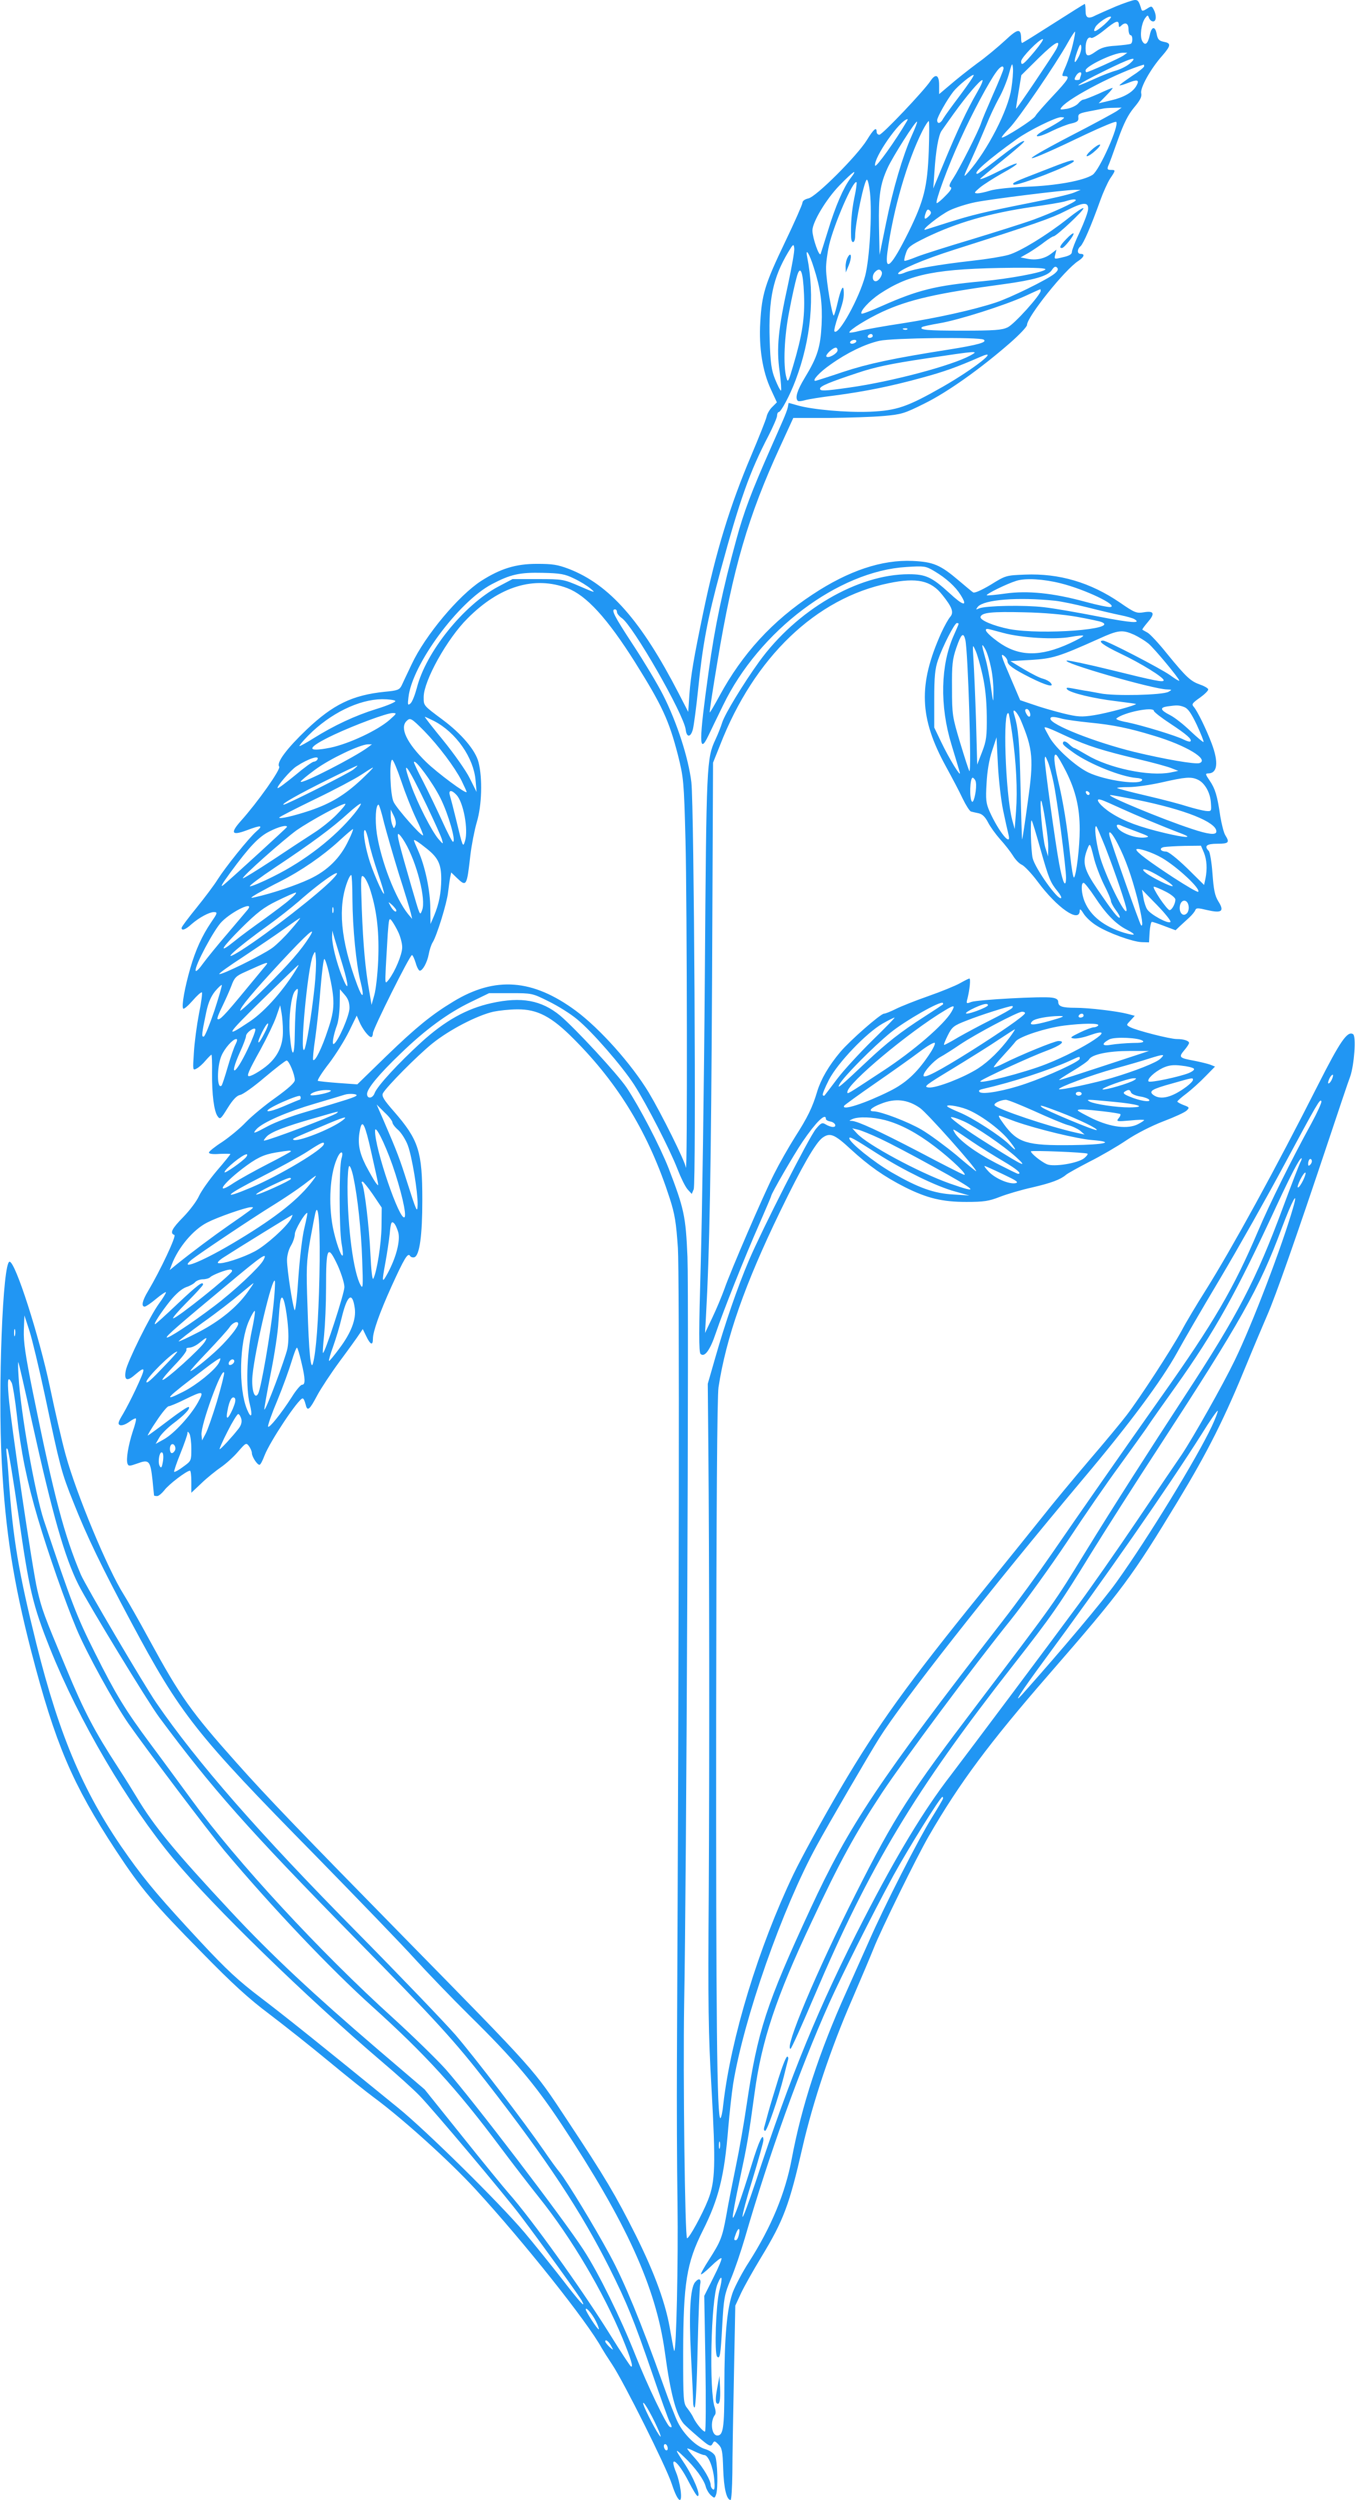 <?xml version="1.0" standalone="no"?>
<!DOCTYPE svg PUBLIC "-//W3C//DTD SVG 20010904//EN"
 "http://www.w3.org/TR/2001/REC-SVG-20010904/DTD/svg10.dtd">
<svg version="1.0" xmlns="http://www.w3.org/2000/svg"
 width="694pt" height="1280pt" viewBox="0 0 694 1280"
 preserveAspectRatio="xMidYMid meet">
<g transform="translate(0,1280) scale(0.1,-0.1)"
fill="#2196f3" stroke="none">
<path d="M5715 12767 c-44 -19 -90 -39 -102 -45 -39 -21 -53 -15 -53 23 0 19
-2 35 -4 35 -2 0 -74 -45 -160 -100 -86 -55 -158 -100 -161 -100 -3 0 -5 10
-5 23 -1 53 -16 52 -82 -10 -36 -33 -100 -87 -144 -118 -43 -32 -105 -81 -136
-108 l-58 -49 0 46 c0 53 -18 61 -44 22 -31 -48 -247 -276 -262 -276 -8 0 -14
7 -14 15 0 27 -15 15 -50 -42 -50 -81 -261 -292 -300 -299 -18 -4 -30 -13 -30
-22 0 -8 -40 -99 -89 -201 -103 -215 -119 -267 -127 -411 -8 -130 12 -254 55
-345 l30 -65 -23 -23 c-13 -12 -27 -35 -30 -52 -4 -16 -39 -104 -77 -194 -110
-259 -182 -493 -248 -811 -48 -231 -63 -319 -70 -415 l-6 -90 -49 95 c-192
372 -354 556 -562 637 -58 22 -84 26 -164 26 -108 0 -186 -24 -285 -87 -116
-75 -287 -279 -356 -426 -22 -47 -46 -96 -52 -110 -11 -22 -21 -26 -87 -32
-165 -17 -264 -65 -399 -193 -103 -98 -157 -171 -141 -190 10 -12 -109 -181
-197 -279 -55 -62 -46 -76 31 -47 75 28 86 26 49 -6 -40 -35 -160 -185 -199
-247 -16 -26 -64 -90 -106 -142 -43 -53 -78 -99 -78 -105 0 -16 19 -10 52 20
38 33 90 61 113 61 21 0 19 -5 -14 -53 -46 -68 -79 -140 -106 -233 -28 -97
-46 -194 -37 -208 3 -5 24 13 48 40 23 27 45 46 48 43 3 -3 -3 -52 -15 -110
-11 -57 -23 -146 -26 -198 -6 -92 -6 -93 14 -82 12 6 32 24 46 41 14 16 28 30
30 30 2 0 4 -42 3 -92 -1 -111 10 -199 29 -224 12 -17 16 -14 51 43 27 43 46
63 64 67 14 2 71 43 126 90 56 47 106 86 112 86 12 0 42 -72 42 -100 0 -13
-32 -42 -97 -89 -54 -38 -123 -95 -153 -126 -30 -32 -85 -77 -122 -102 -38
-24 -68 -49 -68 -54 0 -7 21 -10 55 -7 30 1 55 1 55 -1 0 -2 -31 -41 -70 -86
-38 -45 -79 -103 -91 -129 -11 -25 -47 -73 -80 -107 -58 -59 -71 -83 -46 -92
12 -4 -72 -182 -135 -288 -29 -48 -36 -79 -17 -79 6 0 33 18 60 41 27 22 49
37 49 32 0 -4 -16 -31 -36 -58 -45 -61 -162 -298 -170 -343 -9 -49 6 -57 46
-22 59 50 59 42 2 -80 -17 -36 -44 -89 -61 -118 -27 -45 -29 -53 -16 -59 10
-3 29 4 47 17 16 12 32 20 34 17 3 -3 -4 -32 -16 -66 -23 -71 -35 -143 -27
-165 5 -14 11 -13 51 1 59 22 66 15 77 -84 4 -43 8 -79 8 -80 1 -2 8 -3 16 -3
8 0 24 14 37 30 21 29 114 100 131 100 4 0 7 -25 7 -56 l0 -57 53 50 c28 27
73 63 99 81 25 17 65 53 87 79 40 46 42 47 56 29 8 -11 15 -27 15 -36 0 -18
27 -60 39 -60 5 0 16 21 26 48 28 72 174 292 195 292 5 0 11 -14 15 -30 9 -39
20 -30 60 46 17 32 68 110 115 174 47 63 92 126 101 140 l17 25 18 -37 c21
-44 34 -49 34 -13 0 37 34 133 95 268 65 143 84 175 95 157 4 -7 15 -10 23 -7
26 10 40 112 40 292 0 250 -18 308 -146 455 -51 58 -63 78 -56 92 18 33 174
191 253 255 87 70 227 143 313 163 29 6 84 12 123 12 102 1 175 -37 288 -151
232 -232 386 -488 492 -816 27 -84 33 -125 42 -255 8 -131 6 -1873 -5 -4170
-1 -206 0 -530 3 -720 4 -302 -6 -767 -17 -757 -2 3 -10 46 -19 98 -22 139
-78 293 -175 489 -107 213 -158 299 -354 595 -175 265 -152 239 -838 938 -533
543 -704 721 -856 892 -233 261 -288 339 -446 629 -53 98 -113 203 -132 233
-81 128 -242 514 -297 715 -19 69 -55 225 -80 345 -55 261 -177 643 -207 643
-35 0 -60 -649 -40 -1029 19 -353 59 -609 151 -966 123 -474 210 -679 434
-1020 129 -196 191 -269 435 -517 161 -165 247 -243 350 -320 75 -57 213 -166
307 -244 93 -77 197 -160 230 -184 145 -107 386 -324 520 -470 247 -269 573
-679 645 -811 8 -14 32 -52 54 -85 59 -88 279 -528 306 -613 30 -92 55 -110
45 -31 -4 30 -14 69 -22 88 -41 99 7 65 63 -44 21 -41 41 -74 46 -74 19 0 -22
100 -73 175 -45 68 -45 72 4 25 56 -53 102 -116 111 -153 4 -14 15 -33 26 -43
18 -16 19 -16 26 2 12 29 8 176 -5 201 -7 13 -30 28 -52 34 -45 14 -107 74
-138 136 -11 21 -45 108 -75 193 -115 323 -200 529 -274 665 -80 148 -219 376
-256 422 -13 15 -50 66 -82 113 -100 145 -350 472 -452 591 -54 62 -282 300
-508 529 -500 506 -814 865 -1025 1172 -65 95 -361 598 -386 656 -85 202 -136
393 -245 930 -39 193 -49 261 -47 321 l3 76 26 -80 c14 -44 49 -190 78 -325
79 -373 85 -398 147 -552 69 -175 148 -337 296 -614 254 -475 330 -571 942
-1193 219 -224 449 -462 511 -531 63 -69 188 -199 280 -290 227 -223 337 -354
470 -555 334 -505 484 -835 530 -1166 29 -216 58 -323 97 -369 7 -8 41 -39 75
-68 55 -47 63 -51 72 -35 9 17 11 17 31 -3 18 -18 21 -34 24 -125 3 -97 17
-159 38 -159 4 0 8 62 9 138 0 75 4 299 8 497 l7 360 30 65 c17 36 64 119 104
185 113 186 143 266 210 560 54 235 147 512 253 755 46 107 97 227 112 265 37
94 221 469 282 574 156 270 308 475 618 831 374 430 421 494 657 883 154 254
241 427 357 712 34 83 80 191 101 240 42 95 149 400 311 885 54 162 105 314
114 337 21 59 32 208 15 218 -29 18 -66 -36 -180 -261 -215 -425 -438 -832
-574 -1049 -45 -71 -102 -166 -125 -210 -52 -95 -214 -344 -280 -430 -25 -33
-111 -137 -191 -230 -80 -94 -190 -226 -244 -295 -55 -69 -193 -240 -307 -381
-381 -470 -534 -683 -723 -1004 -93 -158 -201 -356 -241 -439 -180 -376 -322
-841 -361 -1184 -3 -34 -10 -65 -14 -67 -18 -11 -23 519 -22 2047 1 1065 5
1651 12 1695 39 254 135 528 317 903 111 229 181 350 216 375 38 27 61 18 144
-59 95 -87 171 -140 279 -195 113 -56 189 -75 314 -75 89 0 115 4 171 26 36
14 110 36 165 48 98 23 145 40 174 65 8 7 62 37 120 67 58 29 144 79 191 111
51 34 126 72 188 96 56 21 110 46 119 55 15 15 14 17 -16 28 -18 7 -32 15 -32
18 0 3 21 22 48 42 26 20 69 59 96 87 l49 50 -25 10 c-14 5 -51 14 -82 20 -77
14 -80 18 -51 53 14 16 25 33 25 38 0 11 -27 20 -63 20 -35 0 -207 44 -239 61
-20 11 -20 11 2 34 l22 24 -38 10 c-54 14 -198 31 -265 31 -69 0 -89 7 -89 30
0 12 -10 19 -32 22 -49 8 -383 -11 -413 -22 -26 -10 -27 -9 -20 17 12 48 17
103 10 103 -3 0 -25 -11 -48 -24 -23 -13 -96 -43 -162 -66 -66 -23 -141 -53
-167 -66 -26 -13 -53 -24 -60 -24 -18 0 -174 -137 -224 -196 -59 -70 -100
-140 -119 -204 -24 -80 -48 -130 -114 -233 -32 -51 -80 -135 -106 -187 -56
-111 -222 -495 -255 -590 -13 -36 -40 -101 -61 -145 l-38 -80 5 90 c18 316 26
750 31 1725 l5 1105 36 90 c175 450 492 753 864 829 144 30 217 14 275 -61 50
-62 59 -89 40 -111 -9 -10 -30 -47 -46 -82 -119 -265 -113 -436 24 -685 30
-55 69 -128 85 -163 17 -35 36 -65 43 -67 7 -2 24 -6 39 -9 19 -4 34 -19 48
-46 11 -22 39 -61 63 -88 24 -26 53 -64 65 -83 12 -20 32 -41 46 -47 13 -6 49
-44 79 -84 101 -137 217 -217 217 -150 0 11 7 5 20 -16 11 -18 41 -46 66 -61
59 -38 184 -83 232 -85 l37 -1 3 53 c2 28 7 52 12 52 4 0 34 -10 65 -22 l56
-21 22 21 c12 11 34 31 48 44 14 13 28 30 31 38 4 12 13 12 62 0 74 -17 88 -6
56 45 -18 29 -24 59 -30 142 -4 57 -13 110 -19 116 -25 25 -12 37 44 37 58 0
64 6 41 43 -8 12 -19 56 -26 97 -15 105 -26 142 -55 184 -22 32 -22 36 -7 36
48 0 54 57 18 153 -28 74 -73 166 -92 188 -12 13 -8 19 32 47 25 18 44 37 42
43 -2 6 -21 17 -42 24 -48 17 -70 37 -168 157 -43 54 -89 103 -101 109 -12 7
-24 13 -26 15 -2 2 11 19 28 39 38 44 32 59 -21 50 -36 -6 -46 -3 -121 49
-152 104 -312 151 -487 144 -97 -4 -99 -4 -176 -52 -49 -29 -83 -44 -90 -39
-7 4 -39 32 -74 61 -94 80 -130 95 -236 100 -157 7 -328 -50 -511 -171 -206
-135 -361 -304 -478 -520 -26 -48 -49 -87 -50 -85 -2 2 16 120 40 263 79 475
157 743 321 1099 l67 146 181 0 c100 1 226 5 281 10 92 8 108 13 210 64 118
58 288 179 438 310 48 42 87 83 87 92 0 41 194 284 263 328 30 20 35 36 12 36
-19 0 -19 24 -1 39 15 13 54 103 101 234 15 42 38 93 51 113 29 43 29 44 3 44
-16 0 -19 4 -14 18 5 9 27 70 50 135 31 87 53 130 84 167 31 37 40 55 36 72
-7 27 49 127 108 193 45 52 46 64 7 71 -24 5 -31 13 -36 41 -8 41 -26 38 -35
-6 -10 -46 -24 -58 -39 -31 -13 25 -5 89 15 117 13 17 14 17 20 1 4 -10 13
-18 21 -18 17 0 18 33 3 61 -10 19 -12 19 -35 4 -19 -12 -25 -13 -28 -3 -13
42 -17 48 -33 48 -10 0 -54 -15 -98 -33z m-59 -93 c-45 -39 -62 -44 -46 -13
12 22 71 61 80 53 3 -3 -13 -21 -34 -40z m74 -1 c0 -13 3 -14 12 -5 21 21 38
13 38 -18 0 -16 5 -30 10 -30 12 0 13 -37 2 -44 -5 -3 -39 -7 -76 -10 -52 -3
-76 -10 -104 -30 -42 -30 -52 -26 -52 17 0 38 13 62 29 53 5 -4 35 14 66 39
60 49 75 54 75 28z m-235 -99 c-7 -32 -23 -81 -34 -107 -25 -58 -25 -57 -6
-57 27 0 16 -18 -63 -102 -43 -46 -83 -91 -89 -102 -10 -19 -165 -117 -172
-110 -3 2 15 23 38 47 43 42 240 330 301 440 18 32 34 56 36 55 2 -2 -3 -31
-11 -64z m-195 -36 c-58 -69 -70 -78 -70 -52 0 19 93 114 111 114 6 0 -13 -28
-41 -62z m110 10 c-15 -28 -203 -308 -206 -305 -1 1 5 40 13 87 l14 85 91 90
c85 83 116 98 88 43z m115 -38 c-24 -46 -28 -32 -8 26 13 36 18 43 21 27 2
-12 -4 -36 -13 -53z m228 5 c-19 -13 -178 -85 -189 -85 -2 0 -4 4 -4 9 0 22
142 90 190 91 l24 0 -21 -15z m34 -40 c-15 -13 -46 -29 -70 -36 -23 -6 -75
-26 -116 -45 -127 -58 -90 -29 50 40 141 70 184 83 136 41z m-607 -128 c-16
-110 -122 -316 -219 -427 -30 -34 -30 -32 15 65 25 55 59 134 76 175 16 41 45
102 63 135 19 33 42 89 52 125 16 58 18 61 21 32 2 -18 -2 -66 -8 -105z m680
114 c0 -6 -29 -29 -65 -52 -35 -24 -63 -44 -61 -46 2 -2 22 4 45 13 47 19 58
15 42 -14 -18 -34 -65 -61 -131 -76 l-63 -15 39 40 c21 21 36 39 32 39 -3 0
-35 -13 -71 -30 -37 -16 -72 -30 -78 -30 -6 0 -18 -9 -27 -20 -10 -11 -35 -23
-57 -27 -37 -6 -39 -5 -26 10 40 49 294 180 419 216 1 1 2 -3 2 -8z m-720 -12
c0 -6 -24 -66 -54 -133 -29 -66 -57 -132 -61 -146 -11 -37 -112 -236 -143
-283 -20 -30 -23 -42 -14 -45 10 -3 2 -17 -24 -43 -21 -22 -41 -39 -46 -39
-12 0 57 189 121 327 60 133 147 295 184 345 21 29 37 36 37 17z m396 -35 c-3
-9 -6 -18 -6 -20 0 -2 -7 -4 -15 -4 -13 0 -14 4 -5 20 13 24 35 27 26 4z
m-618 -101 c-41 -54 -80 -108 -87 -120 -13 -26 -31 -30 -31 -8 0 15 50 104 82
145 23 30 99 92 105 86 3 -3 -29 -49 -69 -103z m87 15 c-51 -88 -104 -201
-169 -358 l-56 -135 6 85 c7 111 21 189 37 211 6 9 34 48 61 86 66 92 135 173
147 173 6 0 -6 -28 -26 -62z m716 -96 c-13 -9 -121 -68 -240 -129 -297 -155
-248 -149 82 10 81 38 150 67 154 63 17 -17 -86 -248 -121 -271 -45 -30 -189
-56 -336 -61 -83 -3 -164 -12 -189 -20 -25 -8 -54 -14 -65 -14 -19 1 -17 4 12
29 18 15 68 47 112 72 99 54 106 72 9 24 -75 -38 -119 -57 -119 -51 0 2 52 45
116 96 63 51 113 94 110 97 -6 6 -44 -19 -153 -104 -45 -35 -84 -63 -87 -63
-28 0 54 72 202 178 61 44 200 112 226 112 21 -1 21 -1 1 -16 -11 -8 -47 -30
-80 -47 -77 -42 -47 -48 34 -7 34 16 78 34 99 38 30 7 37 13 35 30 -2 18 5 22
50 31 28 5 61 12 72 14 11 3 38 5 60 5 l40 1 -24 -17z m-1077 -54 c-57 -98
-159 -240 -162 -226 -8 40 127 234 166 238 2 0 0 -6 -4 -12z m26 -72 c-47
-106 -96 -272 -132 -449 l-33 -162 -3 145 c-3 158 6 217 44 300 27 59 144 243
151 237 2 -2 -10 -34 -27 -71z m87 -78 c-7 -184 -24 -254 -103 -415 -88 -177
-123 -211 -109 -105 30 221 101 466 180 623 14 27 28 49 32 49 3 0 3 -69 0
-152z m-401 -141 c-36 -47 -78 -145 -115 -267 -18 -58 -35 -112 -38 -120 -7
-17 -41 80 -42 119 -1 42 70 161 139 232 72 74 97 90 56 36z m100 -74 c11
-109 -2 -338 -25 -426 -30 -113 -136 -306 -157 -284 -4 3 5 39 19 79 26 73 31
95 28 133 -2 30 -16 2 -31 -65 -7 -30 -15 -59 -19 -65 -7 -13 -40 176 -40 238
-1 26 6 80 15 120 24 106 125 339 141 324 2 -3 -2 -38 -11 -78 -14 -68 -19
-133 -17 -201 1 -40 21 -35 21 5 0 64 47 287 60 287 5 0 12 -30 16 -67z m1045
1 c-18 -8 -123 -33 -232 -54 -231 -46 -289 -60 -419 -101 -52 -17 -102 -32
-110 -35 -30 -8 74 75 124 99 29 14 88 33 133 42 80 16 451 62 508 63 l30 0
-34 -14z m9 -39 c0 -9 -117 -63 -215 -99 -55 -20 -199 -65 -320 -102 -121 -36
-247 -76 -280 -89 -32 -13 -61 -23 -63 -20 -2 2 1 19 8 39 10 31 22 40 103 80
157 76 324 124 540 156 78 11 156 24 172 29 35 11 55 13 55 6z m63 -47 c-1
-15 -20 -66 -42 -114 -23 -48 -41 -94 -41 -104 0 -12 -14 -20 -46 -27 -45 -11
-46 -11 -39 14 l6 25 -26 -20 c-33 -26 -77 -36 -122 -27 l-36 7 44 25 c24 15
60 39 80 55 20 15 41 28 45 28 14 0 160 137 153 144 -3 4 -40 -21 -81 -54
-106 -84 -243 -168 -303 -185 -27 -8 -111 -22 -185 -30 -177 -20 -300 -42
-344 -60 -20 -9 -36 -11 -36 -6 0 17 128 72 289 123 412 131 497 161 569 198
90 46 118 48 115 8z m-816 -35 c-21 -21 -27 -15 -16 16 7 19 12 22 21 13 9 -9
8 -16 -5 -29z m-721 -350 c-50 -227 -60 -325 -43 -445 7 -54 10 -98 7 -98 -4
0 -17 26 -30 58 -19 47 -24 82 -28 203 -6 208 17 317 95 448 26 43 28 44 31
20 2 -14 -13 -98 -32 -186z m132 87 c35 -108 45 -184 40 -293 -6 -115 -21
-164 -86 -271 -39 -64 -51 -104 -36 -118 3 -4 20 -2 37 3 17 5 86 16 152 24
158 21 291 48 447 91 114 31 176 53 302 108 100 44 -33 -61 -195 -154 -181
-103 -235 -122 -372 -128 -122 -5 -299 11 -374 33 -24 7 -43 12 -44 12 0 -1
-2 -11 -4 -22 -2 -11 -13 -40 -24 -65 -11 -25 -40 -92 -66 -150 -97 -220 -135
-320 -173 -460 -70 -255 -111 -449 -142 -675 -51 -363 -51 -434 -2 -332 11 23
45 94 76 157 184 380 589 686 938 707 92 6 99 5 143 -21 61 -36 109 -80 135
-122 39 -62 15 -58 -59 11 -88 80 -120 95 -206 95 -262 0 -575 -183 -767 -448
-80 -111 -175 -267 -189 -311 -6 -20 -21 -58 -34 -86 -46 -99 -47 -117 -55
-1205 -4 -569 -14 -1236 -21 -1483 -10 -340 -10 -450 -1 -459 20 -20 49 19 78
106 38 113 150 394 223 559 33 76 61 141 61 144 0 11 116 212 161 278 68 100
119 150 119 116 0 -5 10 -11 22 -13 25 -4 37 -28 14 -28 -9 0 -26 6 -37 13
-18 11 -24 8 -50 -23 -34 -40 -275 -513 -344 -675 -57 -134 -122 -322 -172
-498 l-38 -132 3 -325 c5 -563 6 -1600 2 -2290 -4 -560 -2 -716 14 -989 22
-396 20 -480 -18 -576 -30 -75 -96 -195 -107 -195 -11 0 -21 840 -15 1196 12
617 25 3635 17 3829 -9 209 -17 246 -96 452 -45 115 -150 316 -216 415 -49 72
-262 302 -340 368 -96 79 -198 98 -352 64 -127 -28 -238 -90 -360 -201 -119
-109 -224 -223 -238 -259 -10 -29 -39 -32 -39 -5 0 27 61 101 172 207 126 122
242 207 358 263 l95 46 110 0 c109 0 111 0 195 -42 47 -23 113 -64 146 -92 75
-61 230 -239 292 -335 62 -96 184 -333 222 -432 17 -44 40 -91 52 -104 l21
-23 10 24 c13 36 2 1959 -12 2084 -15 124 -73 305 -145 447 -29 57 -98 172
-154 257 -97 148 -114 181 -92 181 6 0 10 -6 10 -14 0 -7 11 -21 24 -30 57
-37 319 -494 328 -572 5 -42 26 -40 37 3 5 21 17 110 26 198 24 236 48 365
116 615 98 361 149 505 245 689 24 47 44 93 44 103 0 10 4 18 8 18 12 0 58 86
87 164 79 209 99 429 59 631 -10 51 12 16 34 -55z m1232 -32 c-37 -30 -226
-123 -300 -147 -115 -38 -302 -79 -475 -106 -93 -14 -194 -32 -222 -39 -29 -8
-53 -11 -53 -8 0 13 94 71 170 106 135 62 279 95 620 141 155 21 228 42 247
72 12 18 19 21 27 13 8 -8 4 -17 -14 -32z m-46 22 c-16 -16 -185 -47 -322 -60
-241 -22 -331 -45 -516 -127 -54 -24 -101 -42 -103 -39 -11 11 40 66 92 101
157 104 293 130 685 134 117 1 171 -2 164 -9z m-1236 -128 c5 -119 -9 -208
-56 -366 -24 -82 -27 -87 -34 -60 -18 62 -11 216 15 344 13 69 30 145 37 169
18 69 33 36 38 -87z m397 118 c9 -14 -13 -50 -30 -50 -18 0 -20 31 -3 48 15
15 25 15 33 2z m815 -99 c0 -21 -135 -171 -169 -187 -29 -14 -68 -17 -234 -17
-180 0 -220 4 -205 18 2 3 43 12 90 20 100 17 332 91 438 139 41 19 76 35 78
35 1 1 2 -3 2 -8z m-683 -197 c-3 -3 -12 -4 -19 -1 -8 3 -5 6 6 6 11 1 17 -2
13 -5z m-177 -34 c0 -5 -7 -10 -16 -10 -8 0 -12 5 -9 10 3 6 10 10 16 10 5 0
9 -4 9 -10z m568 -19 c21 -13 -29 -27 -180 -51 -280 -44 -413 -72 -542 -115
-74 -25 -137 -45 -140 -45 -19 0 22 45 77 83 85 61 179 106 251 122 69 15 512
20 534 6z m-653 -11 c-3 -5 -13 -10 -21 -10 -8 0 -12 5 -9 10 3 6 13 10 21 10
8 0 12 -4 9 -10z m-95 -43 c0 -17 -47 -43 -57 -33 -8 8 32 46 48 46 5 0 9 -6
9 -13z m680 -27 c-95 -52 -404 -134 -618 -164 -132 -19 -152 -19 -152 -6 0 13
48 33 193 81 89 30 172 47 345 73 273 41 278 41 232 16z m-2030 -1142 c30 -14
69 -38 85 -52 28 -23 23 -22 -55 12 -84 36 -87 37 -215 37 l-130 0 -74 -39
c-177 -95 -370 -335 -416 -518 -10 -37 -24 -73 -33 -80 -13 -11 -15 -8 -10 32
19 168 256 489 427 579 95 50 142 61 261 58 90 -2 113 -6 160 -29z m2494 -25
c121 -30 294 -112 254 -121 -9 -2 -68 10 -130 27 -165 45 -296 58 -409 42 -50
-7 -92 -11 -95 -9 -5 6 100 58 151 74 46 15 139 10 229 -13z m-2529 -24 c98
-37 205 -154 347 -379 139 -222 174 -297 220 -475 29 -117 31 -129 39 -440 8
-318 10 -1725 2 -1673 -5 34 -126 277 -190 384 -89 147 -251 328 -374 419
-221 163 -413 177 -627 47 -111 -67 -191 -132 -343 -279 l-149 -145 -98 7
c-53 4 -100 9 -104 11 -4 3 21 43 57 89 35 46 81 120 103 165 l39 80 13 -30
c15 -37 48 -80 61 -80 5 0 9 9 9 20 0 21 189 400 200 400 4 0 12 -18 19 -40 6
-22 16 -40 21 -40 15 0 38 42 46 85 4 22 13 49 20 60 21 33 73 200 79 257 4
29 8 64 11 77 l5 24 28 -27 c50 -48 52 -45 70 114 6 52 21 129 33 170 26 87
30 224 9 307 -15 61 -87 146 -184 218 -99 74 -97 71 -97 116 0 83 120 299 225
403 164 165 341 218 510 155z m2500 -65 c28 -3 102 -18 165 -34 63 -16 140
-34 170 -40 30 -6 62 -15 70 -20 38 -23 -14 -20 -183 13 -101 20 -227 42 -280
48 -102 12 -298 8 -332 -6 -18 -8 -18 -7 -7 8 31 37 205 51 397 31z m110 -82
c61 -11 118 -23 127 -27 93 -37 -305 -67 -472 -36 -81 16 -153 46 -148 63 8
22 57 27 223 23 102 -2 200 -11 270 -23z m-605 -36 c0 -2 -11 -28 -24 -57 -69
-152 -74 -363 -12 -564 20 -66 39 -129 42 -140 8 -32 -56 73 -95 155 l-36 75
0 145 c0 115 4 156 19 200 23 68 85 190 97 190 5 0 9 -2 9 -4z m230 -47 c92
-25 264 -35 344 -20 33 6 62 9 64 6 3 -3 -28 -20 -69 -39 -154 -71 -264 -68
-370 10 -53 39 -73 64 -51 64 4 0 41 -10 82 -21z m669 -9 c23 -11 56 -31 73
-45 31 -26 158 -179 158 -190 0 -4 -21 9 -47 28 -48 34 -323 177 -343 177 -32
0 2 -25 88 -66 104 -49 222 -122 222 -137 0 -12 -40 -4 -275 54 -110 27 -209
48 -220 47 -43 -7 444 -148 513 -148 25 -1 26 -1 7 -12 -29 -17 -277 -23 -350
-8 -33 6 -69 13 -80 14 -11 2 -38 7 -60 11 -31 6 -37 5 -29 -5 17 -18 138 -47
250 -60 55 -7 100 -13 102 -14 6 -6 -149 -48 -215 -58 -64 -10 -82 -9 -160 10
-48 12 -117 32 -153 45 l-65 22 -47 110 c-52 120 -56 134 -33 115 8 -7 15 -18
15 -25 0 -19 29 -40 116 -84 84 -42 127 -53 105 -27 -7 8 -24 17 -39 21 -15 3
-58 25 -97 48 l-70 42 105 6 c112 7 142 16 345 107 103 47 123 49 184 22z
m-865 -25 c14 -56 33 -686 21 -673 -3 3 -24 68 -47 144 -40 133 -42 145 -42
279 -1 122 2 149 22 208 25 72 36 82 46 42z m88 -180 c14 -61 21 -128 22 -210
1 -106 -2 -128 -24 -185 l-25 -65 -6 225 c-4 124 -10 263 -13 310 -5 83 -5 84
10 50 9 -19 25 -75 36 -125z m44 35 c8 -36 13 -92 12 -125 0 -59 -1 -58 -13
30 -7 50 -19 115 -29 147 -20 70 -20 81 1 43 9 -16 22 -59 29 -95z m-3051
-169 c3 -5 -41 -24 -97 -41 -110 -34 -218 -85 -322 -150 -35 -22 -67 -40 -72
-40 -4 0 16 25 46 55 111 112 258 184 377 185 34 0 64 -4 68 -9z m4040 -31
c19 -7 36 -31 65 -92 21 -46 37 -85 34 -87 -2 -2 -32 23 -67 56 -34 33 -81 70
-105 82 -49 25 -53 38 -14 44 50 7 60 7 87 -3z m-791 -26 c9 -22 -3 -32 -14
-14 -12 19 -12 30 -1 30 5 0 12 -7 15 -16z m636 6 c0 -5 38 -35 84 -65 85 -56
113 -81 103 -91 -3 -3 -18 1 -34 9 -38 20 -213 73 -290 89 -35 6 -60 15 -55
19 34 31 192 63 192 39z m-682 -47 c63 -150 67 -201 36 -419 -14 -104 -27
-190 -29 -192 -1 -1 -5 118 -8 265 -5 236 -11 304 -33 376 -12 38 15 14 34
-30z m-3233 1 c-60 -53 -207 -122 -302 -142 -130 -26 -124 -1 17 66 109 51
271 111 300 111 24 0 23 -1 -15 -35z m3189 -70 c21 -147 28 -292 20 -396 l-7
-93 -13 48 c-35 135 -49 576 -18 544 2 -2 10 -48 18 -103z m-2962 65 c113 -58
205 -189 214 -307 l5 -57 -35 70 c-19 39 -80 125 -135 193 -55 67 -98 122 -95
122 2 0 24 -10 46 -21z m3218 11 c19 -5 84 -14 144 -20 120 -12 198 -28 326
-67 164 -49 284 -121 234 -140 -20 -8 -180 20 -334 57 -203 50 -430 140 -430
170 0 12 16 12 60 0z m-3268 -62 c75 -77 157 -186 192 -255 14 -29 26 -55 26
-58 0 -14 -152 99 -208 154 -99 97 -135 174 -100 209 19 19 24 16 90 -50z
m3298 -31 c100 -46 177 -70 352 -112 81 -19 162 -41 180 -49 l33 -13 -39 -8
c-109 -22 -317 22 -430 90 -32 19 -61 35 -64 35 -3 0 -16 9 -28 21 -13 12 -24
16 -28 10 -7 -11 1 -18 54 -56 84 -59 243 -122 319 -128 17 -1 31 -5 31 -9 0
-31 -189 -5 -276 37 -64 31 -165 122 -198 179 -14 25 -26 47 -26 50 0 7 24 -2
120 -47z m-332 -377 c11 -52 23 -107 27 -122 18 -70 -49 12 -96 116 -19 43
-21 62 -16 145 3 61 13 121 28 166 l23 70 7 -140 c4 -77 16 -183 27 -235z
m-3253 324 c-65 -49 -345 -193 -345 -176 0 4 34 32 75 62 73 54 230 129 270
129 l20 0 -20 -15z m3576 -126 c48 -96 69 -183 69 -295 0 -89 -17 -233 -29
-246 -4 -4 -13 47 -20 115 -15 145 -35 272 -62 383 -21 89 -25 140 -9 130 6
-4 29 -43 51 -87z m-66 -50 c20 -91 65 -439 65 -492 -1 -59 -17 -26 -35 71
-20 107 -75 506 -74 535 1 20 3 19 15 -10 8 -18 21 -65 29 -104z m-3770 112
c-3 -5 -12 -10 -18 -10 -7 0 -50 -31 -96 -70 -47 -38 -86 -68 -89 -65 -7 6 66
92 96 111 62 41 123 60 107 34z m430 -109 c20 -60 54 -146 76 -192 22 -45 38
-84 36 -86 -8 -7 -135 137 -151 171 -18 37 -23 216 -7 216 5 0 26 -49 46 -109z
m200 -86 c42 -83 82 -225 65 -225 -4 0 -29 48 -56 108 -27 59 -70 148 -96 199
-27 51 -48 96 -48 100 2 24 97 -105 135 -182z m-445 145 c-27 -21 -343 -180
-357 -180 -17 1 77 54 222 126 82 41 152 74 155 74 3 0 -6 -9 -20 -20z m39
-53 c-84 -78 -155 -121 -261 -157 -84 -28 -158 -45 -158 -36 0 3 82 45 183 94
100 48 207 105 237 125 30 20 57 37 60 37 3 -1 -25 -29 -61 -63z m336 -130
c40 -84 76 -163 79 -177 7 -24 6 -24 -19 5 -34 40 -107 183 -139 273 -54 151
-23 112 79 -101z m2813 118 c6 -29 -9 -106 -19 -100 -15 10 -12 128 4 123 6
-3 14 -13 15 -23z m1137 13 c35 -16 64 -66 67 -119 3 -43 3 -44 -27 -41 -16 2
-57 12 -90 22 -33 11 -127 36 -209 55 -82 19 -151 37 -154 40 -3 3 24 5 59 5
35 0 111 11 169 24 123 28 150 30 185 14z m-3797 -78 c36 -38 61 -177 44 -235
-11 -35 -11 -36 -45 105 -14 58 -29 115 -33 128 -8 28 9 29 34 2z m3243 7 c-1
-12 -15 -9 -19 4 -3 6 1 10 8 8 6 -3 11 -8 11 -12z m246 -33 c241 -49 403
-113 403 -161 0 -20 -39 -16 -126 13 -158 52 -445 172 -417 173 6 1 69 -11
140 -25z m-79 -46 c73 -33 200 -87 311 -129 53 -21 8 -18 -90 5 -131 31 -210
60 -276 102 -57 36 -92 81 -54 69 12 -3 61 -25 109 -47z m-394 -61 c9 -53 16
-116 15 -139 l-1 -43 -14 45 c-14 44 -32 250 -21 240 3 -3 13 -49 21 -103z
m-3630 32 c-27 -28 -78 -69 -114 -92 -36 -23 -132 -86 -213 -140 -82 -54 -151
-96 -153 -94 -7 7 204 194 275 246 69 48 243 143 250 135 3 -2 -17 -27 -45
-55z m90 4 c-100 -122 -252 -240 -411 -319 -61 -31 -117 -54 -123 -52 -6 2 53
46 131 98 188 125 290 201 368 272 35 32 66 56 69 53 3 -2 -13 -26 -34 -52z
m153 -46 c13 -50 47 -168 76 -262 30 -93 57 -183 61 -200 l7 -30 -21 25 c-65
81 -138 270 -160 412 -10 71 -6 148 9 148 3 0 16 -42 28 -93z m58 -14 c-7 -17
-8 -17 -15 2 -5 11 -9 34 -9 50 l0 30 16 -32 c9 -18 13 -39 8 -50z m3304 -121
c43 -152 51 -171 88 -216 13 -16 21 -31 18 -34 -15 -15 -133 151 -146 204 -9
39 -13 201 -5 193 3 -2 23 -68 45 -147z m496 89 c61 -23 66 -26 40 -29 -55 -7
-145 31 -145 61 0 5 8 6 18 2 9 -5 49 -20 87 -34z m-4355 25 c0 -3 -273 -253
-324 -296 -21 -17 -11 1 32 60 100 136 147 186 204 214 45 23 88 34 88 22z
m4191 -103 c52 -134 109 -302 109 -322 0 -48 -115 186 -140 286 -18 70 -26
143 -16 143 3 0 23 -48 47 -107z m-3876 34 c-42 -90 -108 -155 -200 -198 -71
-33 -190 -73 -280 -93 -26 -6 -24 -3 15 20 25 14 77 42 115 61 104 52 221 133
300 206 39 36 71 63 73 62 2 -2 -8 -28 -23 -58z m104 -8 c7 -34 28 -106 47
-161 19 -55 33 -102 31 -104 -6 -7 -64 127 -80 187 -21 74 -29 139 -18 139 4
0 14 -27 20 -61z m3837 -12 c39 -76 70 -164 99 -276 24 -96 32 -151 19 -138
-7 7 -152 418 -161 456 -9 39 14 16 43 -42z m-3652 10 c61 -104 109 -293 88
-347 -12 -30 -9 -36 -56 125 -61 211 -75 265 -66 265 5 0 20 -19 34 -43z m114
-34 c57 -46 72 -79 72 -155 -1 -71 -11 -125 -37 -187 l-18 -42 -1 78 c0 90
-26 214 -60 292 -13 29 -24 55 -24 58 0 7 22 -7 68 -44z m3466 -182 c20 -39
36 -76 36 -84 0 -7 11 -28 25 -47 14 -18 23 -36 20 -38 -7 -7 -38 33 -113 143
-72 106 -80 139 -52 210 12 30 13 30 31 -41 9 -40 34 -104 53 -143z m512 164
c15 -37 18 -83 8 -134 l-7 -32 -87 86 c-53 51 -96 85 -108 85 -29 0 -37 18
-10 23 13 2 60 5 106 6 l83 1 15 -35z m-214 -28 c80 -47 199 -159 185 -173 -3
-4 -59 29 -124 71 -133 87 -193 133 -193 145 0 13 83 -14 132 -43z m-49 -74
c47 -24 108 -65 103 -70 -5 -6 -107 44 -136 67 -31 24 -11 26 33 3z m-4199
-34 c-68 -72 -328 -275 -466 -363 -125 -79 -33 6 142 131 47 34 114 87 150
118 129 114 246 190 174 114z m101 -102 c1 -145 19 -337 42 -425 20 -81 11
-90 -17 -16 -86 231 -102 402 -48 537 6 15 13 27 17 27 3 0 6 -55 6 -123z m94
38 c32 -103 44 -216 38 -353 -3 -70 -12 -149 -20 -177 l-14 -50 -11 65 c-21
117 -32 242 -39 425 -6 167 -5 179 10 166 9 -7 26 -41 36 -76z m3708 -27 c58
-89 109 -140 164 -168 52 -27 47 -33 -13 -16 -102 31 -172 86 -202 158 -18 42
-21 98 -6 98 5 0 31 -33 57 -72z m363 27 c28 -14 50 -32 50 -41 0 -21 -18 -54
-30 -54 -5 0 -28 27 -50 60 -22 33 -36 60 -30 60 6 0 33 -11 60 -25z m25 -155
c-8 -14 -104 38 -120 65 -7 11 -16 38 -19 60 l-7 40 76 -78 c42 -43 73 -82 70
-87z m-4510 115 c-22 -20 -83 -65 -135 -103 -52 -37 -119 -86 -148 -110 -88
-71 -71 -39 34 66 81 80 114 106 184 140 47 23 90 42 95 42 6 -1 -8 -16 -30
-35z m4603 -36 c2 -14 -3 -31 -11 -37 -21 -18 -41 10 -33 44 9 33 40 29 44 -7z
m-4058 -21 c0 -14 -19 1 -31 25 -12 22 -12 22 10 3 11 -11 21 -23 21 -28z
m-761 5 c-8 -10 -55 -65 -104 -123 -50 -58 -106 -127 -125 -153 -19 -27 -36
-44 -38 -37 -7 21 96 215 135 252 57 56 168 107 132 61z m438 -15 c-3 -7 -5
-2 -5 12 0 14 2 19 5 13 2 -7 2 -19 0 -25z m-219 -90 c-29 -34 -71 -75 -93
-91 -47 -35 -264 -142 -272 -134 -3 3 53 43 124 89 70 47 164 110 207 141 43
31 81 57 83 57 3 0 -19 -28 -49 -62z m553 -13 c10 -22 19 -56 19 -75 0 -37
-37 -125 -69 -166 -19 -24 -19 -24 -15 64 3 48 7 125 10 172 6 78 7 83 21 65
8 -11 24 -38 34 -60z m-456 -22 c-43 -68 -103 -137 -225 -258 -71 -71 -130
-125 -130 -120 1 18 60 89 207 248 138 148 187 192 148 130z m170 -145 c34
-113 32 -145 -4 -55 -28 70 -51 164 -50 202 l1 30 10 -35 c6 -19 25 -83 43
-142z m-144 -113 c-16 -149 -43 -309 -53 -320 -24 -25 18 423 45 483 12 26 12
25 15 -18 2 -24 -1 -90 -7 -145z m74 73 c31 -139 31 -183 -5 -289 -31 -95 -66
-166 -76 -156 -3 3 2 54 11 114 8 59 21 174 27 256 7 81 15 147 19 147 4 0 15
-32 24 -72z m-327 35 c-8 -10 -58 -70 -110 -133 -99 -120 -125 -147 -134 -137
-3 3 8 31 24 63 16 33 37 80 47 106 15 42 24 51 69 71 119 54 127 57 104 30z
m166 -5 c-65 -110 -164 -224 -243 -277 -135 -91 -123 -71 59 107 102 100 186
181 188 181 2 1 0 -5 -4 -11z m-426 -223 c-24 -71 -48 -130 -54 -132 -13 -4
-11 13 12 123 10 49 24 81 45 108 17 20 33 35 35 33 2 -2 -15 -62 -38 -132z
m422 60 c-5 -27 -9 -104 -10 -170 -1 -135 -15 -140 -26 -9 -6 84 7 197 27 220
17 20 18 15 9 -41z m270 -46 c0 -38 -57 -170 -80 -184 -11 -7 -4 41 17 99 7
21 13 71 13 110 l1 71 24 -28 c18 -20 25 -40 25 -68z m3039 18 c-2 -2 -44 -30
-94 -62 -122 -78 -194 -135 -295 -230 -138 -130 -154 -143 -141 -118 19 38
173 193 261 265 76 62 257 165 269 153 2 -3 2 -7 0 -8z m231 -4 c0 -5 -27 -18
-60 -30 -67 -24 -71 -12 -6 18 44 20 66 24 66 12z m-3611 -131 c1 -64 -19
-116 -62 -160 -27 -29 -94 -72 -112 -72 -13 0 -1 28 58 134 34 62 71 139 82
171 l20 58 7 -39 c4 -22 7 -63 7 -92z m3424 97 c-37 -64 -194 -200 -352 -303
-186 -122 -181 -120 -181 -107 0 44 317 309 500 418 48 29 54 28 33 -8z m312
21 c-4 -6 -52 -33 -108 -61 -56 -28 -132 -69 -169 -90 -36 -22 -69 -39 -72
-39 -4 0 5 22 18 48 22 44 30 51 98 77 67 27 212 73 231 74 5 1 5 -4 2 -9z
m65 -27 c0 -12 -126 -99 -280 -196 -166 -104 -240 -142 -240 -124 0 19 51 75
86 95 17 9 63 38 101 64 82 55 296 168 318 168 8 0 15 -3 15 -7z m300 -13 c0
-5 -7 -10 -16 -10 -8 0 -12 5 -9 10 3 6 10 10 16 10 5 0 9 -4 9 -10z m-173
-27 c-87 -24 -112 -24 -89 -1 13 13 78 25 137 26 33 0 25 -4 -48 -25z m-909
-100 c-66 -65 -148 -154 -181 -198 -33 -44 -62 -82 -64 -84 -2 -2 -6 -2 -9 2
-3 3 11 38 32 79 46 88 191 239 274 287 30 17 58 31 62 31 3 0 -48 -53 -114
-117z m-3114 36 c-14 -28 -27 -49 -30 -46 -7 6 38 97 48 97 5 0 -3 -23 -18
-51z m4271 41 c-3 -5 -14 -10 -23 -10 -9 0 -42 -12 -72 -27 -48 -23 -52 -27
-30 -30 14 -2 50 5 80 16 165 58 -30 -72 -221 -147 -110 -44 -357 -107 -337
-87 13 13 261 127 338 155 73 27 101 50 61 50 -20 0 -196 -72 -283 -116 -27
-14 -48 -21 -48 -18 0 4 21 30 48 59 26 28 55 61 64 73 20 25 154 69 248 81
96 12 182 13 175 1z m-4356 -121 c-65 -137 -100 -150 -39 -14 17 37 30 73 30
80 0 18 44 49 48 35 2 -6 -15 -51 -39 -101z m3902 59 c-48 -65 -107 -123 -161
-158 -73 -47 -215 -102 -253 -98 -29 3 -19 11 123 97 85 52 191 118 235 148
44 29 81 53 83 53 2 0 -10 -19 -27 -42z m683 -18 c7 -7 -10 -10 -54 -10 -36
-1 -84 -5 -108 -9 -48 -9 -53 4 -11 27 28 15 156 9 173 -8z m-4648 -18 c-8
-15 -26 -68 -40 -116 -14 -49 -28 -91 -31 -94 -24 -24 -25 95 -1 152 16 38 58
86 76 86 7 0 5 -10 -4 -28z m3548 -59 c-60 -88 -116 -139 -196 -179 -126 -63
-252 -104 -234 -75 3 4 74 56 158 114 84 58 187 131 228 162 41 31 76 51 78
45 3 -7 -13 -37 -34 -67z m906 -48 c-124 -41 -229 -75 -235 -75 -5 0 25 20 67
45 42 25 81 52 86 61 14 25 98 43 207 43 l100 0 -225 -74z m284 35 c-19 -20
-131 -64 -249 -99 -84 -25 -265 -64 -271 -58 -9 8 168 74 286 106 63 17 142
40 175 51 77 24 84 24 59 0z m-414 -1 c0 -14 -161 -88 -275 -127 -106 -37
-223 -58 -238 -43 -7 7 0 12 19 16 146 33 339 96 444 144 53 24 50 24 50 10z
m584 -50 c6 -5 -4 -14 -25 -23 -47 -19 -197 -51 -206 -43 -10 11 29 48 72 69
31 14 53 17 95 12 30 -3 59 -10 64 -15z m706 -59 c-6 -12 -14 -19 -17 -17 -2
3 1 15 7 27 6 12 14 19 17 17 2 -3 -1 -15 -7 -27z m-1010 0 c-24 -16 -148 -52
-162 -48 -15 5 126 56 157 57 17 1 17 -1 5 -9z m300 1 c0 -6 -15 -21 -32 -34
-75 -56 -134 -71 -171 -43 -25 19 -8 30 98 59 105 30 105 30 105 18z m-4420
-60 c-20 -11 -100 -25 -100 -17 0 11 44 25 80 25 24 0 30 -2 20 -8z m4103 -5
c3 -7 23 -16 46 -20 22 -3 43 -11 47 -17 9 -15 -50 -5 -102 17 -29 12 -34 18
-23 25 19 12 26 11 32 -5z m-253 -6 c0 -5 -7 -10 -15 -10 -8 0 -15 5 -15 10 0
6 7 10 15 10 8 0 15 -4 15 -10z m-3714 -9 c-5 -8 -45 -21 -266 -86 -69 -20
-153 -52 -188 -71 -72 -39 -82 -42 -58 -15 31 34 156 89 301 131 77 23 145 43
150 45 21 7 66 5 61 -4z m-286 -11 c0 -5 -2 -10 -4 -10 -2 0 -41 -16 -85 -35
-84 -36 -113 -31 -39 6 41 21 106 47 121 48 4 1 7 -3 7 -9z m3172 -53 c37 -26
288 -308 288 -324 0 -2 -46 35 -102 83 -57 47 -137 106 -178 130 -68 40 -209
94 -246 94 -30 0 -12 20 39 39 72 29 136 22 199 -22z m586 -16 c72 -33 149
-65 170 -71 22 -5 51 -19 64 -29 l23 -20 -45 10 c-135 30 -403 120 -416 140
-6 10 30 27 57 28 9 1 75 -26 147 -58z m402 48 c131 -12 179 -28 85 -29 -68 0
-181 17 -204 30 -20 12 -18 12 119 -1z m1016 -112 c-102 -186 -215 -414 -272
-549 -126 -296 -226 -468 -498 -852 -209 -296 -422 -602 -559 -801 -64 -93
-177 -249 -252 -345 -637 -822 -786 -1045 -985 -1475 -226 -488 -270 -625
-325 -996 -14 -96 -39 -240 -56 -320 -16 -79 -39 -192 -49 -252 -21 -114 -28
-132 -90 -229 -22 -34 -40 -66 -40 -72 0 -5 22 12 50 39 27 27 52 46 55 43 4
-3 -15 -48 -41 -99 l-47 -94 6 -347 c3 -192 2 -348 -2 -348 -11 0 -45 41 -59
70 -6 14 -21 36 -32 50 -20 25 -21 38 -21 285 1 355 17 458 101 625 81 162
110 277 130 525 6 72 17 173 25 225 54 333 251 897 428 1220 53 98 267 466
320 550 119 190 565 757 1042 1325 239 283 405 507 484 650 27 50 126 221 221
380 95 160 242 421 327 580 172 320 185 343 191 326 2 -6 -21 -57 -52 -114z
m-4706 6 c0 -7 13 -25 30 -39 16 -15 39 -51 49 -79 21 -56 51 -238 50 -301 -1
-49 -5 -39 -54 114 -36 114 -51 155 -119 312 l-37 85 40 -40 c23 -21 41 -45
41 -52z m2940 68 c66 -25 167 -99 213 -154 46 -56 48 -70 5 -26 -44 44 -190
138 -255 164 -29 12 -56 25 -60 29 -14 13 49 5 97 -13z m478 -15 c103 -40 196
-85 189 -92 -6 -6 -267 103 -281 117 -16 14 -3 11 92 -25z m221 4 c46 -5 86
-12 89 -14 3 -3 -1 -13 -9 -22 -13 -16 -9 -17 59 -11 39 4 72 5 72 2 0 -2 -14
-12 -32 -21 -51 -26 -138 -16 -231 28 -42 21 -77 39 -77 43 0 7 33 6 129 -5z
m-3924 -9 c-18 -15 -349 -141 -373 -141 -3 0 3 9 13 20 22 24 94 52 245 95
135 39 126 37 115 26z m3475 -43 c111 -39 317 -89 393 -95 123 -10 68 -24
-101 -26 -234 -3 -280 11 -351 108 -28 38 -31 47 -16 41 11 -4 45 -17 75 -28z
m-3445 6 c-58 -45 -237 -115 -253 -99 -5 5 -2 6 148 69 112 48 137 55 105 30z
m2778 1 c79 -21 161 -64 253 -134 89 -67 180 -156 149 -145 -11 4 -112 55
-225 115 -211 110 -316 158 -347 160 -16 0 -15 1 2 9 31 14 106 11 168 -5z
m403 -6 c62 -28 204 -125 269 -184 61 -56 39 -47 -120 53 -103 64 -173 112
-209 144 -18 15 10 9 60 -13z m-3035 -156 c44 -198 42 -181 23 -158 -8 11 -31
51 -51 89 -35 70 -43 119 -28 187 11 50 25 21 56 -118z m109 -68 c43 -124 74
-255 62 -267 -24 -24 -153 353 -151 442 0 35 47 -57 89 -175z m2500 134 c47
-22 167 -85 268 -141 231 -127 247 -144 85 -87 -155 55 -421 198 -473 255
l-25 27 30 -7 c17 -4 68 -25 115 -47z m470 -15 c41 -28 112 -72 158 -99 71
-42 98 -65 76 -65 -4 0 -54 25 -113 55 -106 55 -192 119 -212 157 -13 23 -16
25 91 -48z m-486 -61 c133 -85 303 -168 396 -193 l75 -21 -80 5 c-100 5 -181
34 -316 112 -94 54 -219 155 -219 176 0 11 21 0 144 -79z m-2835 50 c-2 -27
-226 -161 -372 -223 -159 -67 -134 -40 49 53 94 48 202 107 240 132 69 45 85
52 83 38z m-169 -38 c0 -2 -54 -32 -121 -66 -66 -34 -143 -77 -171 -95 -96
-65 -64 -11 42 71 73 56 108 73 172 84 68 11 78 12 78 6z m4080 -12 c3 -3 -5
-13 -17 -23 -32 -26 -156 -46 -191 -31 -28 12 -82 55 -82 66 0 6 282 -5 290
-12z m-3821 -25 c-13 -44 -12 -357 0 -432 6 -33 9 -62 6 -64 -8 -9 -37 76 -51
148 -22 122 -14 264 21 346 18 44 37 45 24 2z m-489 7 c-18 -22 -110 -86 -110
-77 0 16 93 92 113 92 5 0 4 -7 -3 -15z m5402 -22 c-6 -10 -47 -117 -92 -238
-136 -367 -231 -549 -500 -960 -188 -288 -363 -561 -513 -805 -159 -259 -148
-244 -550 -774 -349 -459 -425 -577 -626 -976 -198 -392 -366 -790 -332 -790
4 0 58 120 121 268 285 670 515 1052 1020 1697 195 249 236 308 400 575 73
118 228 361 345 540 419 643 515 812 630 1122 53 141 86 202 59 108 -56 -196
-209 -598 -300 -785 -58 -121 -215 -399 -273 -485 -21 -30 -123 -181 -227
-335 -104 -154 -241 -350 -304 -435 -142 -193 -564 -756 -651 -870 -137 -177
-276 -408 -444 -734 -230 -446 -371 -789 -556 -1351 -35 -104 -64 -183 -66
-175 -2 8 21 96 52 194 30 99 55 188 55 198 0 44 -22 -1 -60 -125 -55 -178
-93 -284 -97 -271 -2 6 14 94 36 195 38 179 45 216 76 444 36 267 110 489 292
875 144 308 223 452 360 660 120 180 454 630 663 890 72 91 202 271 288 400
85 129 203 300 262 380 58 80 121 168 140 195 18 28 86 124 151 215 200 281
312 482 519 930 71 153 116 240 126 240 2 0 1 -8 -4 -17z m49 -16 c-8 -8 -11
-7 -11 4 0 9 3 19 7 23 4 4 9 2 11 -4 3 -7 -1 -17 -7 -23z m-4902 -59 c23
-108 41 -278 46 -428 5 -138 4 -152 -8 -130 -36 62 -67 294 -67 503 0 59 4
107 9 107 5 0 14 -24 20 -52z m3328 10 c70 -33 83 -42 64 -46 -34 -6 -103 24
-136 58 -16 17 -26 30 -22 30 4 0 46 -19 94 -42z m1537 -32 c-10 -20 -21 -36
-26 -36 -5 0 1 18 12 41 26 50 38 46 14 -5z m-5084 -16 c-74 -93 -199 -189
-410 -313 -152 -89 -266 -134 -199 -77 33 27 313 215 424 283 50 31 117 76
150 101 32 25 60 46 63 46 2 0 -10 -18 -28 -40z m-100 24 c0 -8 -172 -86 -178
-80 -3 3 33 24 79 46 84 40 99 45 99 34z m420 -80 l45 -67 -1 -96 c-1 -90 -24
-234 -42 -268 -5 -9 -11 42 -15 129 -6 133 -30 339 -43 359 -3 5 -2 9 3 9 4 0
28 -30 53 -66z m-631 -82 c-13 -10 -62 -45 -109 -77 -79 -55 -190 -138 -268
-201 l-33 -27 11 29 c33 87 110 179 182 215 52 27 196 77 222 78 16 1 16 -1
-5 -17z m357 -337 c-5 -226 -17 -388 -33 -445 -11 -42 -21 53 -28 290 -7 196
-6 227 14 344 13 70 25 136 29 145 15 39 23 -110 18 -334z m-77 248 c-11 -43
-24 -158 -31 -256 -6 -98 -15 -172 -19 -165 -10 19 -39 208 -39 256 0 24 9 56
20 74 11 18 20 45 20 59 0 21 51 109 64 109 2 0 -5 -35 -15 -77z m-69 46 c-23
-41 -127 -135 -185 -166 -64 -34 -168 -67 -188 -60 -6 2 6 15 28 29 66 43 350
218 353 218 1 0 -2 -9 -8 -21z m550 -69 c11 -43 -11 -129 -55 -210 -29 -53
-30 -47 -11 56 8 44 18 109 22 147 5 56 9 65 20 56 8 -6 18 -28 24 -49z m-309
-172 c18 -41 33 -89 33 -108 0 -32 -102 -345 -110 -337 -2 1 1 43 6 92 5 50
10 158 10 242 0 211 8 225 61 111z m-382 30 c-19 -36 -155 -163 -254 -237
-119 -90 -234 -165 -241 -159 -5 6 64 66 301 263 191 160 218 178 194 133z
m-161 -57 c-8 -22 -282 -241 -301 -241 -6 0 25 37 71 83 45 45 82 86 82 90 0
19 -27 -1 -130 -98 -61 -58 -113 -105 -116 -105 -9 0 30 60 78 120 31 38 60
62 82 70 19 6 40 18 46 26 7 7 24 14 39 14 15 0 32 5 38 11 12 12 80 38 101
39 8 0 12 -4 10 -9z m212 -179 c-14 -136 -63 -422 -78 -448 -18 -33 -35 21
-29 92 13 137 104 519 115 485 2 -7 -1 -65 -8 -129z m-132 72 c-54 -76 -141
-147 -248 -203 -56 -29 -103 -51 -105 -49 -2 2 53 45 123 96 71 50 157 117
192 147 36 30 66 55 68 55 2 0 -12 -21 -30 -46z m204 -145 c7 -64 7 -106 0
-144 -11 -51 -111 -319 -118 -312 -2 2 13 84 32 182 20 99 38 218 40 265 3 47
7 96 10 110 9 42 24 1 36 -101z m345 63 c8 -56 -18 -125 -78 -205 -28 -38 -52
-67 -54 -65 -2 2 7 35 21 73 14 39 34 105 44 148 28 117 55 137 67 49z m-528
-118 c-25 -118 -30 -294 -10 -372 16 -62 8 -80 -13 -30 -46 108 -40 348 10
457 13 30 27 52 29 49 3 -3 -4 -49 -16 -104z m-69 38 c0 -13 -31 -55 -79 -105
-46 -49 -153 -137 -166 -137 -4 0 36 45 89 100 52 55 103 111 112 125 15 23
44 35 44 17z m-1143 -59 c-3 -10 -5 -4 -5 12 0 17 2 24 5 18 2 -7 2 -21 0 -30z
m974 -30 c-19 -35 -210 -207 -219 -198 -3 3 25 36 62 75 37 38 65 74 61 80 -3
6 3 10 15 10 12 0 35 11 52 25 35 29 42 31 29 8z m492 -105 c21 -87 22 -118 4
-118 -7 0 -31 -28 -52 -62 -55 -86 -118 -164 -122 -152 -2 6 19 67 48 135 28
68 60 157 72 197 12 39 24 72 28 72 3 0 13 -33 22 -72z m-699 -20 c-68 -72
-94 -95 -94 -83 0 21 136 155 158 155 3 0 -26 -33 -64 -72z m277 14 c-20 -37
-115 -114 -183 -148 -111 -56 -90 -34 111 118 41 32 77 56 79 53 2 -2 -1 -12
-7 -23z m79 9 c0 -12 -20 -25 -27 -18 -7 7 6 27 18 27 5 0 9 -4 9 -9z m-1035
-316 c104 -470 166 -688 237 -829 47 -94 357 -603 413 -678 273 -368 452 -570
1004 -1132 410 -417 509 -525 675 -739 310 -399 482 -660 627 -948 91 -182
125 -266 219 -539 43 -126 83 -237 89 -248 14 -26 14 -35 1 -27 -18 11 -115
214 -175 365 -75 190 -189 422 -266 540 -105 162 -570 771 -707 926 -45 50
-166 168 -269 262 -373 337 -806 806 -1031 1116 -48 65 -142 194 -210 285
-130 175 -178 253 -286 469 -92 183 -121 258 -261 677 -46 139 -120 556 -130
739 -3 44 -3 77 -1 71 3 -5 35 -145 71 -310z m946 109 c-23 -75 -49 -150 -59
-167 l-17 -32 -3 28 c-6 46 105 351 116 319 2 -6 -15 -73 -37 -148z m-1051 96
c5 -10 17 -83 26 -162 20 -187 53 -348 109 -536 52 -175 139 -424 197 -562 48
-116 191 -377 266 -485 93 -133 411 -554 491 -650 247 -294 545 -607 756 -797
272 -245 434 -422 655 -718 68 -91 160 -210 204 -265 163 -204 325 -478 424
-716 43 -105 58 -154 43 -145 -5 4 -52 75 -104 159 -148 238 -405 596 -522
728 -22 25 -128 154 -235 288 l-195 243 -240 205 c-328 281 -546 484 -750 703
-291 312 -396 439 -486 590 -18 30 -60 98 -94 150 -121 186 -175 289 -265 506
-116 277 -125 301 -149 404 -24 99 -137 865 -147 993 -7 88 -3 103 16 67z
m954 -100 c-37 -67 -122 -160 -174 -189 l-43 -24 19 33 c10 18 42 49 69 70 59
44 91 78 82 86 -4 4 -51 -28 -106 -70 -55 -42 -102 -76 -104 -76 -3 0 17 34
45 75 27 41 55 75 62 75 6 0 43 15 81 34 96 47 102 46 69 -14z m178 -34 c-25
-56 -37 -59 -27 -9 9 52 24 78 37 65 7 -7 3 -25 -10 -56z m5015 -88 c-75 -160
-328 -575 -489 -799 -66 -93 -285 -353 -482 -574 -53 -59 -7 12 110 171 315
427 635 887 809 1162 42 68 79 121 82 119 2 -3 -11 -38 -30 -79z m-4971 37 c4
-17 -1 -33 -15 -51 -32 -41 -90 -104 -96 -104 -3 0 15 41 40 90 25 50 50 90
55 90 5 0 12 -11 16 -25z m-256 -152 c0 -62 0 -63 -42 -93 -22 -17 -43 -28
-46 -26 -2 3 12 45 32 94 20 50 36 96 36 103 0 11 2 11 10 -1 5 -8 10 -43 10
-77z m-83 -7 c-4 -9 -11 -16 -17 -16 -11 0 -14 33 -3 43 11 11 26 -10 20 -27z
m-802 -336 c54 -378 72 -457 161 -680 148 -370 397 -794 634 -1079 198 -239
678 -706 1065 -1036 77 -65 164 -144 194 -175 68 -70 447 -520 521 -620 100
-132 298 -407 310 -430 24 -45 -10 -8 -106 117 -55 70 -139 175 -188 233 -130
153 -501 519 -646 637 -390 318 -580 470 -705 565 -112 85 -174 142 -309 287
-198 213 -273 301 -366 431 -226 316 -353 610 -474 1095 -91 366 -120 539
-141 840 -3 50 -8 108 -11 130 -3 27 -2 35 5 25 5 -8 30 -161 56 -340z m739
275 c-5 -30 -9 -34 -16 -21 -12 21 0 82 14 68 5 -5 6 -26 2 -47z m3996 -1723
c0 -4 -26 -48 -57 -98 -66 -105 -244 -453 -325 -639 -32 -71 -83 -186 -114
-255 -138 -306 -229 -585 -279 -854 -33 -175 -104 -347 -218 -526 -34 -52 -71
-123 -84 -157 -30 -83 -43 -229 -43 -486 0 -208 -6 -247 -36 -247 -30 0 -38
73 -12 106 5 7 4 22 -1 37 -30 79 -20 553 14 633 23 56 28 35 9 -37 -17 -65
-26 -321 -11 -335 14 -15 18 7 26 157 8 144 11 160 44 240 20 47 52 142 72
210 123 425 282 866 429 1196 63 141 226 466 330 657 74 135 242 406 253 406
2 0 3 -4 3 -8z m-1143 -1789 c-3 -10 -5 -4 -5 12 0 17 2 24 5 18 2 -7 2 -21 0
-30z m97 -447 c-3 -14 -10 -26 -15 -26 -11 0 -11 3 1 36 13 33 23 26 14 -10z
m-733 -439 c11 -21 18 -41 16 -43 -5 -5 -67 91 -67 102 0 15 33 -23 51 -59z
m80 -130 c12 -22 12 -22 -10 -3 -11 11 -21 23 -21 28 0 14 19 -1 31 -25z m236
-417 c14 -30 20 -50 15 -45 -16 15 -79 137 -87 165 -8 33 40 -48 72 -120z m53
-106 c0 -8 -4 -12 -10 -9 -5 3 -10 13 -10 21 0 8 5 12 10 9 6 -3 10 -13 10
-21z m187 -34 c20 0 45 -59 51 -123 4 -44 2 -58 -6 -53 -7 4 -12 14 -12 22 0
25 -36 87 -79 136 -23 25 -41 48 -41 51 0 3 17 -4 37 -14 21 -10 43 -19 50
-19z"/>
<path d="M5588 12030 c-18 -16 -27 -30 -21 -30 7 0 27 13 45 30 18 16 27 30
21 30 -7 0 -27 -13 -45 -30z"/>
<path d="M5335 11923 c-143 -55 -152 -60 -144 -68 12 -12 309 103 309 120 0
11 -30 1 -165 -52z"/>
<path d="M4342 11483 c-7 -12 -12 -34 -11 -50 l1 -28 14 34 c18 41 15 78 -4
44z"/>
<path d="M5462 11577 c-33 -34 -39 -47 -23 -47 12 0 66 69 59 75 -2 3 -19 -10
-36 -28z"/>
<path d="M3560 1115 c-25 -30 -32 -161 -21 -373 6 -114 11 -222 11 -240 0 -18
4 -31 8 -28 5 3 12 139 15 303 4 164 10 310 13 326 7 29 -6 36 -26 12z"/>
<path d="M3987 2158 c-19 -62 -43 -140 -52 -173 -9 -33 -18 -68 -21 -77 -3
-10 -1 -18 5 -18 10 0 67 165 96 280 9 36 18 73 21 83 3 9 1 17 -4 17 -6 0
-26 -51 -45 -112z"/>
<path d="M3673 570 c-8 -41 -9 -68 -3 -74 15 -15 21 15 18 80 l-3 59 -12 -65z"/>
</g>
</svg>
